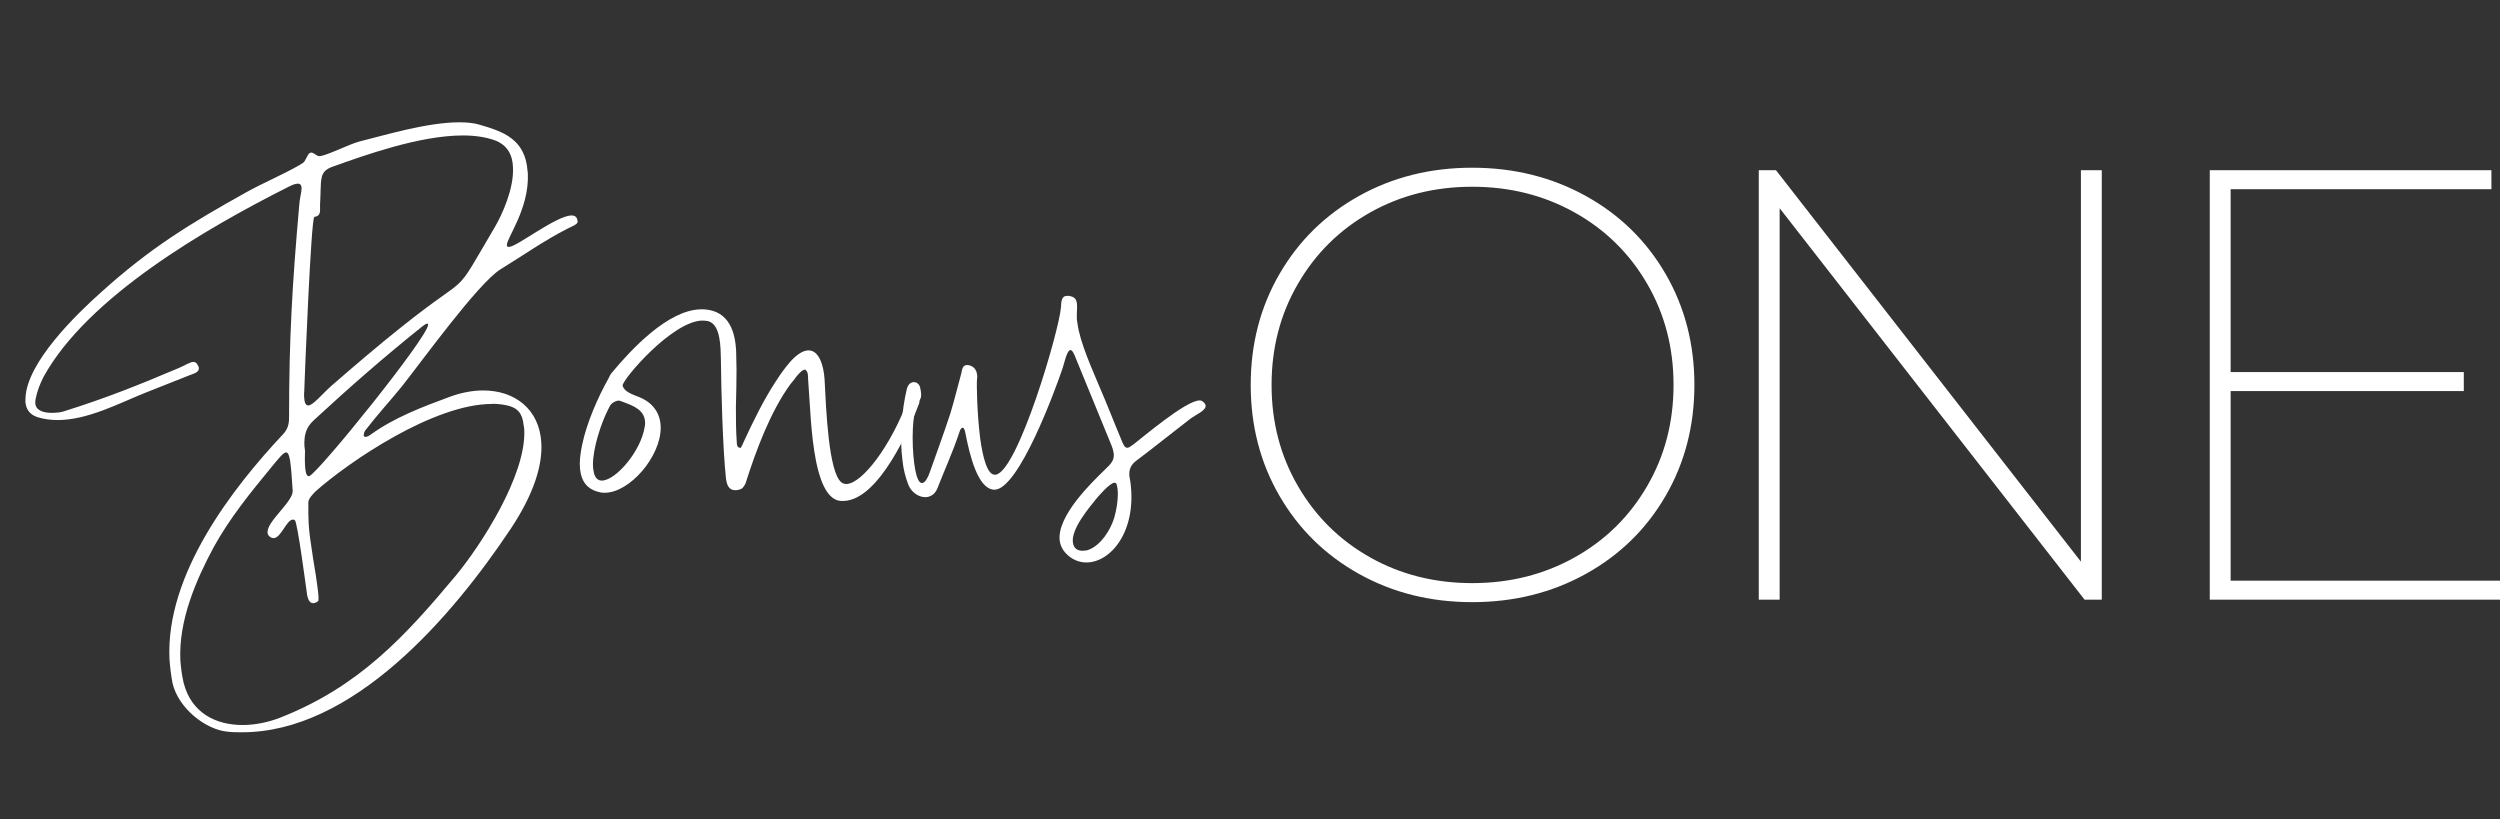 <?xml version="1.0" encoding="UTF-8"?>
<svg id="a" data-name="Layer 1" xmlns="http://www.w3.org/2000/svg" viewBox="0 0 48.892 16.021">
  <rect x="0" y="0" width="48.892" height="16.021" fill="#333333" stroke="none"/>
  <path d="m.498,7.841v-.041c.012-.709,1.02-1.676,1.488-2.092.955-.861,1.723-1.33,2.836-1.951.34-.188.709-.34,1.043-.533.111-.064.082-.064.146-.17.023-.053.053-.07.076-.07.053,0,.105.07.158.07.141-.006.568-.229.785-.287.475-.117,1.318-.375,1.951-.375.146,0,.281.012.398.047.463.135.891.281.938.902l.006.053c.029.691-.416,1.26-.41,1.4,0,.023.012.035.035.035h.006c.152,0,.926-.615,1.225-.615.07,0,.111.035.117.117v.006c.006.053-.146.105-.199.135-.457.234-.873.527-1.312.797-.439.275-1.559,1.828-1.928,2.291-.234.287-.492.568-.721.867-.012.023-.023.059-.023.082s.012.035.035.035.059-.012.105-.047c.463-.334,1.008-.539,1.547-.738.223-.082.445-.123.65-.123.615,0,1.102.363,1.137,1.031.023.434-.146.99-.592,1.664-1.166,1.752-3.1,3.99-5.262,3.99-.094,0-.188,0-.287-.012-.422-.041-.955-.451-1.072-.949-.029-.152-.047-.305-.059-.463-.082-1.664,1.236-3.357,2.227-4.412.082-.088.111-.188.111-.311,0-1.564.064-2.631.199-4.16.006-.123.047-.258.047-.34-.006-.053-.023-.082-.076-.082-.041,0-.094.018-.176.059-1.629.82-3.932,2.156-4.793,3.715-.07.135-.129.287-.158.439-.006.029-.006.053-.006.076.006.152.17.193.322.193.094,0,.188-.012.234-.029.844-.264,1.465-.516,2.256-.85.123-.053.217-.117.281-.117.041,0,.07.023.1.094.006.012.006.023.006.029.006.076-.094.105-.176.135-.293.117-.586.234-.873.346-.486.193-1.119.533-1.711.533-.141,0-.275-.018-.404-.059-.152-.053-.223-.164-.229-.316Zm9.123.059c-1.143,0-2.795,1.131-3.445,1.705-.064.064-.152.152-.146.234,0,.17,0,.293.006.393.012.211.035.34.088.697.018.1.094.557.105.744,0,.047,0,.076-.006.082,0,0-.047.041-.1.041-.047,0-.094-.035-.117-.164-.023-.158-.188-1.424-.24-1.459-.012-.006-.023-.012-.035-.012-.129,0-.234.363-.381.363-.023,0-.041-.006-.059-.018-.041-.023-.059-.059-.059-.094-.012-.217.504-.604.492-.814-.035-.539-.053-.75-.129-.75-.053,0-.135.105-.281.281-.41.498-.826,1.008-1.137,1.576-.34.633-.686,1.424-.65,2.209.012.146.029.293.064.439.152.598.639.826,1.154.826.246,0,.498-.053.727-.141,1.553-.609,2.449-1.594,3.439-2.777.486-.586,1.383-1.963,1.342-2.854,0-.029-.006-.059-.012-.088-.023-.229-.111-.346-.334-.393-.088-.018-.188-.029-.287-.029Zm-3.674-.223v.082c.006.123.035.17.082.17.094,0,.27-.223.463-.393.445-.387.891-.768,1.354-1.137,1.436-1.148.961-.48,1.834-1.963.129-.217.375-.744.352-1.16-.006-.24-.105-.439-.357-.533-.182-.064-.393-.094-.621-.094-.85,0-1.922.387-2.561.615-.264.1-.205.246-.234.744-.006.094.035.211-.111.234-.064.006-.188,3.094-.199,3.434Zm.1,1.635c.17-.053,2.338-2.736,2.326-2.965,0-.012-.006-.018-.018-.018-.018,0-.047.018-.094.053-.727.58-1.43,1.195-2.115,1.828-.17.152-.199.305-.193.51l.012.1c0,.041-.006.164,0,.281.006.111.023.211.07.211h.012Z" fill="#fff" stroke-width="0"/>
  <path d="m17.871,7.729c.059,0,.111.047.111.111,0,.012,0,.029-.006.047-.17.463-.785,1.898-1.482,1.91h-.053c-.305-.023-.428-.521-.48-.768-.105-.533-.117-1.084-.158-1.629,0-.047,0-.123-.041-.158-.006-.012-.018-.012-.023-.012-.059,0-.141.111-.17.141-.029.047-.07.088-.105.135l-.006.006c-.398.551-.674,1.301-.879,1.945-.018.035-.035.064-.059.088-.018.018-.07.035-.082.035-.012.006-.029.006-.047.006-.023,0-.047,0-.064-.006-.094-.029-.117-.135-.129-.217-.064-.592-.094-1.752-.1-2.344-.006-.217,0-.668-.246-.738-.035-.006-.076-.012-.117-.012-.592.012-1.559,1.148-1.559,1.271.023.111.182.17.27.205.34.117.475.357.475.621,0,.562-.598,1.26-1.084,1.271-.035,0-.076,0-.111-.012-.305-.064-.387-.299-.387-.557,0-.123.023-.258.047-.375.088-.422.305-.92.516-1.295.018-.041.041-.088.076-.123.375-.451,1.09-1.213,1.723-1.225h.07c.498.029.621.463.627.879l.006.305c0,.24-.006.48-.012.727,0,.229,0,.475.018.703,0,.023.006.082.041.088.018.006.023.006.029.006.012,0,.012-.006.023-.029.018-.029.029-.059.041-.088l.006-.012c.182-.393.387-.814.627-1.178.088-.135.182-.27.287-.387.135-.146.252-.211.346-.211.199-.006.299.281.316.568.029.562.076,1.828.334,2.016.023.018.059.029.094.029.311-.012.867-.744,1.201-1.641.029-.07.076-.1.117-.1Zm-5.777.105c-.012,0-.029.006-.047.012-.047.012-.105.059-.123.1l-.041.082c-.129.258-.287.732-.287,1.061,0,.053.006.105.018.152.023.111.082.158.158.158.275-.006.768-.58.838-1.061.006-.023.006-.047.006-.064,0-.252-.217-.334-.439-.416-.035-.012-.053-.023-.082-.023Z" fill="#fff" stroke-width="0"/>
  <path d="m23.578,7.929c.012.1-.188.176-.311.27-.352.27-.697.551-1.049.814-.105.082-.146.176-.129.311l.018.1c.129.973-.387,1.576-.861,1.576-.146,0-.293-.059-.41-.188-.064-.07-.1-.152-.111-.234-.064-.486.639-1.154.885-1.395.117-.111.188-.182.17-.322-.006-.041-.018-.088-.041-.146l-.727-1.775c-.029-.064-.053-.094-.076-.094-.07,0-.117.24-.152.346-.141.422-.861,2.385-1.336,2.385h-.012c-.311-.023-.469-.65-.562-1.137-.012-.047-.029-.076-.047-.076-.023,0-.047.029-.064.088-.135.404-.281.715-.434,1.107-.047.111-.141.164-.234.164-.129,0-.275-.094-.334-.252-.053-.141-.094-.293-.111-.463-.064-.475-.006-1.014.082-1.389.023-.105.082-.146.141-.146s.111.047.123.111l.012.064c.023.152-.018.158-.059.234-.111.182-.123.779-.07,1.178.023.188.064.328.111.369.012.012.029.018.041.018.07,0,.129-.146.146-.193.135-.387.281-.773.41-1.172.076-.252.141-.516.211-.773.018-.07.018-.17.117-.17.012,0,.023,0,.041.006.082.018.141.082.152.182.006.023.006.047,0,.076-.012.111,0,.674.059,1.154.053.393.141.727.287.727h.018c.434-.064,1.242-2.818,1.277-3.275.006-.111.006-.223.123-.223.018,0,.035,0,.059.006.088.018.117.064.129.135.012.076-.006.182,0,.322l.012.076c.047.375.299.92.434,1.248.146.334.275.674.416,1.008.047.123.076.176.123.176.029,0,.064-.023.111-.059.176-.129,1.031-.867,1.307-.867.023,0,.041.006.053.018.041.029.059.059.064.082Zm-1.723,1.623c-.006-.029-.012-.059-.018-.082s-.023-.029-.041-.029c-.094,0-.334.287-.363.322-.105.135-.486.568-.451.844.006.041.018.082.047.111.035.041.088.053.141.053.041,0,.088-.006.117-.018.24-.088.428-.381.504-.627.041-.141.088-.393.064-.574Z" fill="#fff" stroke-width="0"/>
  <path d="m26.578,11.224c-.66-.368-1.178-.876-1.554-1.524s-.564-1.372-.564-2.172.188-1.524.564-2.172.894-1.156,1.554-1.524c.66-.368,1.398-.552,2.214-.552s1.557.185,2.221.552c.664.368,1.184.876,1.56,1.524s.564,1.372.564,2.172-.188,1.524-.564,2.172-.896,1.156-1.56,1.524-1.404.552-2.221.552-1.554-.184-2.214-.552Zm4.218-.324c.601-.336,1.072-.8,1.416-1.392.345-.592.517-1.252.517-1.98s-.172-1.388-.517-1.98c-.344-.592-.815-1.056-1.416-1.392-.6-.336-1.268-.504-2.004-.504s-1.401.168-1.998.504c-.596.336-1.065.8-1.409,1.392-.345.592-.517,1.252-.517,1.98s.172,1.388.517,1.98c.344.592.813,1.056,1.409,1.392.597.336,1.263.504,1.998.504s1.404-.168,2.004-.504Z" fill="#fff" stroke-width="0"/>
  <path d="m41.104,3.328v8.4h-.336l-5.964-7.656v7.656h-.408V3.328h.336l5.964,7.656V3.328h.408Z" fill="#fff" stroke-width="0"/>
  <path d="m48.892,11.355v.372h-5.676V3.328h5.508v.372h-5.1v3.576h4.56v.372h-4.56v3.708h5.268Z" fill="#fff" stroke-width="0"/>
</svg>